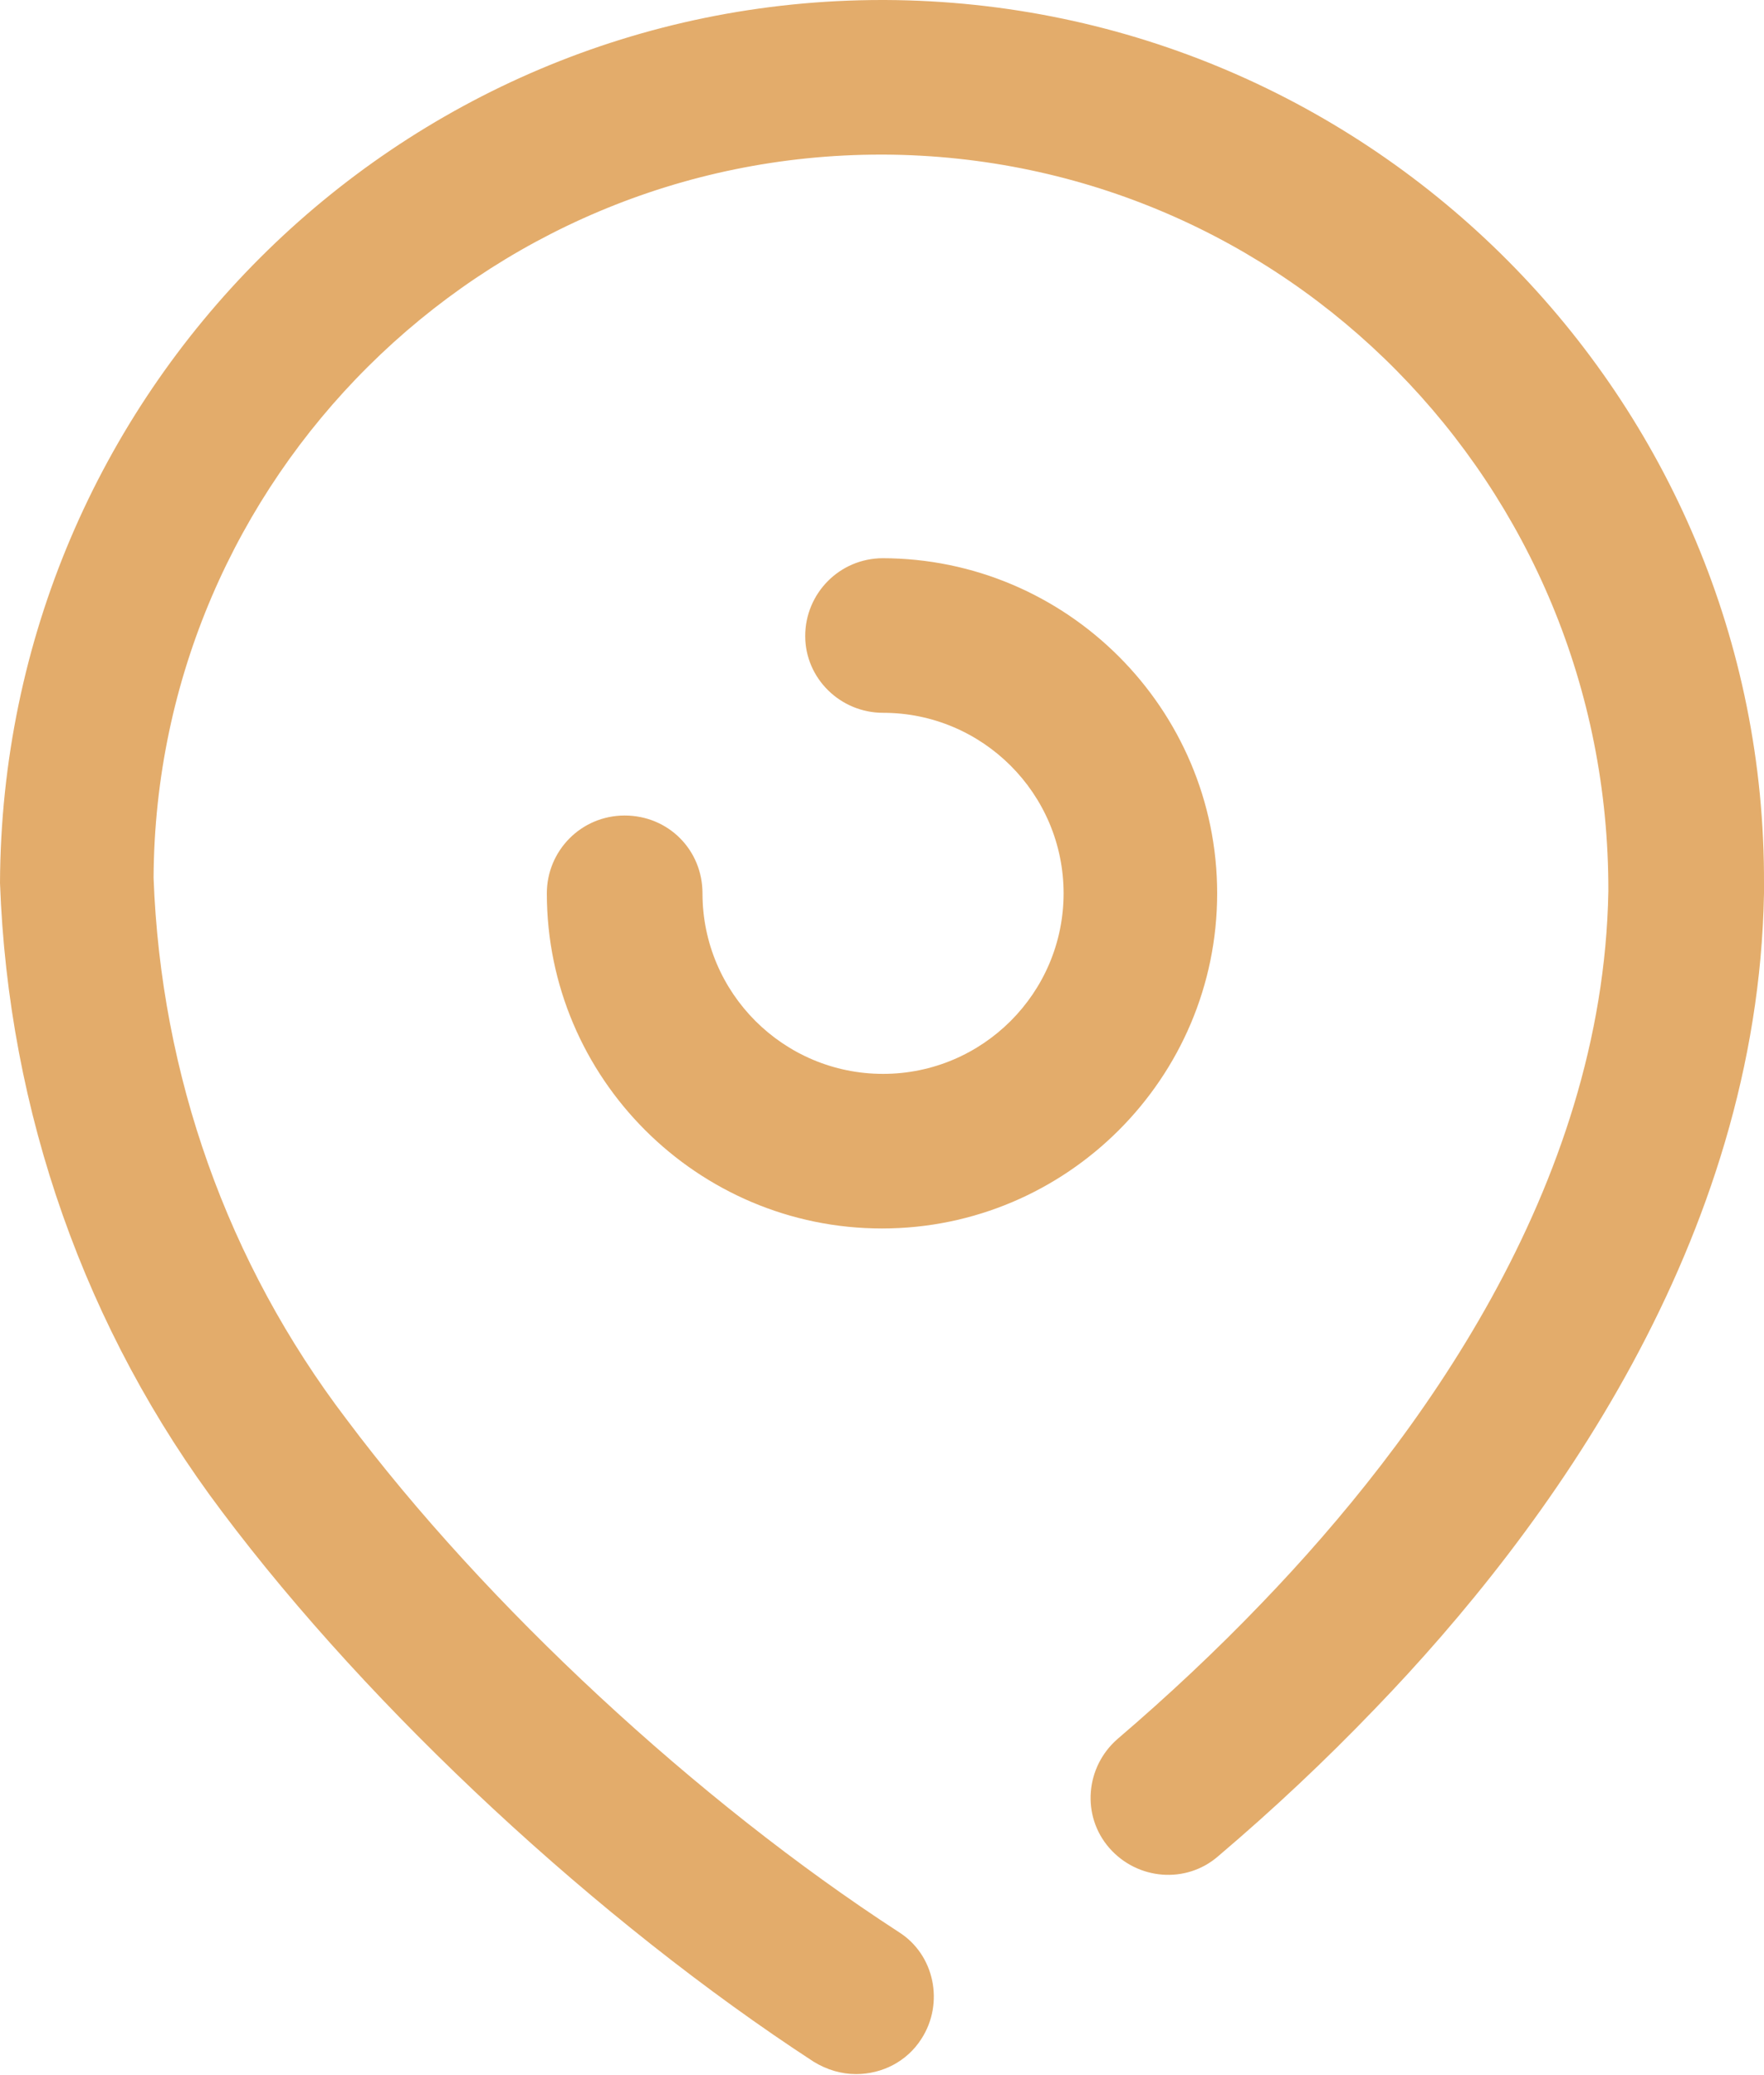 <?xml version="1.0" encoding="UTF-8"?>
<svg id="Layer_2" data-name="Layer 2" xmlns="http://www.w3.org/2000/svg" viewBox="0 0 17 20">
  <defs>
    <style>
      .cls-1 {
        fill: #e3ac6b;
      }
    </style>
  </defs>
  <g id="Layer_1-2" data-name="Layer 1">
    <g id="Iconly_Broken_Location" data-name="Iconly/Broken/Location">
      <g id="Location">
        <path class="cls-1" d="M8.53,0c4.69.02,8.49,3.84,8.47,8.52h0v.09c-.06,3.34-2.07,6.12-3.75,7.86-.48.5-.98.97-1.51,1.42-.31.27-.78.23-1.05-.08-.27-.31-.23-.78.08-1.05.48-.41.96-.86,1.4-1.32,1.49-1.55,3.28-3.99,3.33-6.85.01-3.93-3.12-7.08-6.98-7.1h-.03c-3.85,0-6.99,3.12-7.01,6.97.07,1.9.71,3.71,1.86,5.22,1.34,1.79,3.38,3.68,5.32,4.94.35.22.44.69.22,1.03-.14.22-.38.34-.63.34-.14,0-.28-.04-.41-.12-2.07-1.35-4.26-3.38-5.7-5.3C.82,12.82.08,10.72,0,8.51.02,3.79,3.83,0,8.5,0h.03ZM8.5,5.38c1.78,0,3.23,1.45,3.23,3.23s-1.45,3.23-3.23,3.23-3.23-1.45-3.23-3.23c0-.41.33-.75.75-.75s.75.33.75.75c0,.96.78,1.74,1.74,1.74s1.74-.78,1.74-1.74-.78-1.74-1.74-1.74c-.41,0-.75-.33-.75-.74s.33-.75.75-.75Z"/>
      </g>
    </g>
  </g>
</svg>